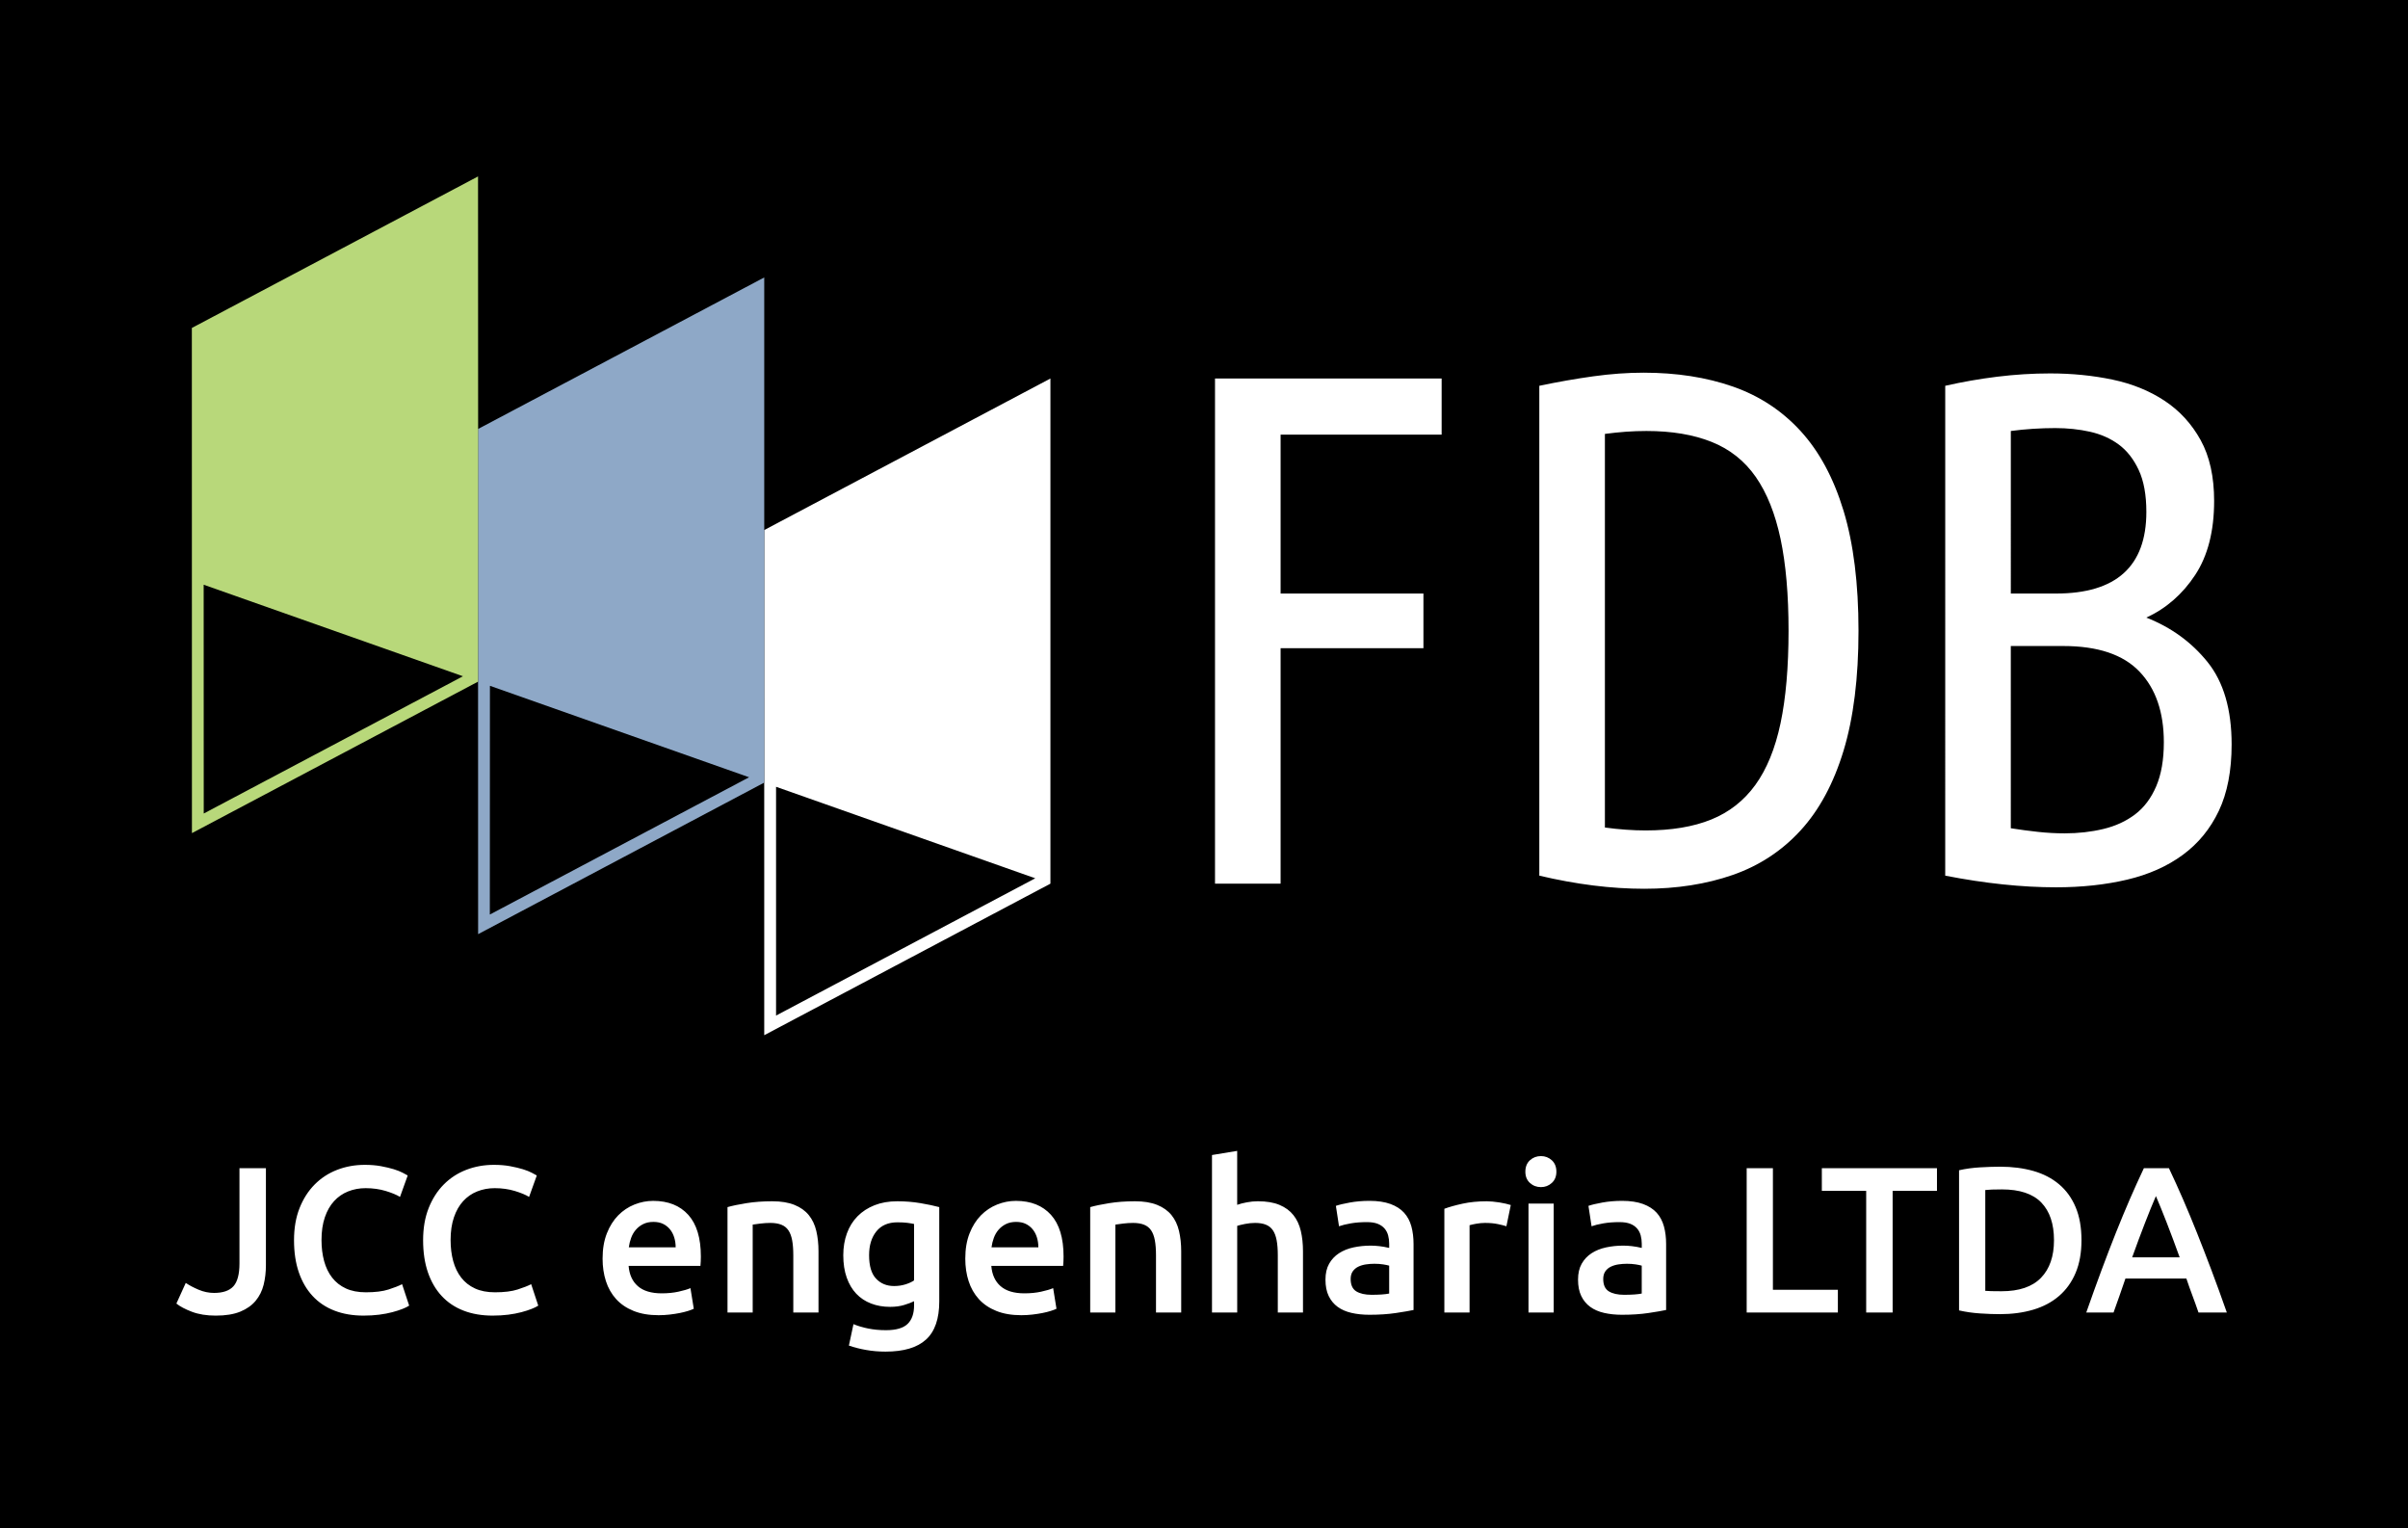 <?xml version="1.0" encoding="utf-8"?>
<!-- Generator: Adobe Illustrator 16.0.0, SVG Export Plug-In . SVG Version: 6.00 Build 0)  -->
<!DOCTYPE svg PUBLIC "-//W3C//DTD SVG 1.1//EN" "http://www.w3.org/Graphics/SVG/1.1/DTD/svg11.dtd">
<svg version="1.1" id="Layer_1" xmlns="http://www.w3.org/2000/svg" xmlns:xlink="http://www.w3.org/1999/xlink" x="0px" y="0px"
	 width="232.189px" height="147.308px" viewBox="0 0 232.189 147.308" enable-background="new 0 0 232.189 147.308"
	 xml:space="preserve">
<rect x="0" y="0" width="232.189" height="147.308" fill="#333333" stroke="none"/>
<rect width="232.188" height="147.308"/>
<g>
	<defs>
		<rect id="SVGID_1_" width="232.189" height="147.308"/>
	</defs>
	<clipPath id="SVGID_2_">
		<use xlink:href="#SVGID_1_"  overflow="visible"/>
	</clipPath>
	<path clip-path="url(#SVGID_2_)" fill="#FFFFFF" d="M208.926,117.873c0.401,1.031,0.816,2.142,1.245,3.333h-4.578
		c0.428-1.191,0.84-2.296,1.235-3.313c0.394-1.017,0.746-1.88,1.054-2.59
		C208.176,115.986,208.523,116.842,208.926,117.873 M214.719,126.526
		c-0.521-1.486-1.021-2.857-1.496-4.116c-0.475-1.258-0.937-2.449-1.386-3.573
		c-0.448-1.125-0.894-2.195-1.335-3.213c-0.442-1.017-0.897-2.021-1.365-3.011h-2.415
		c-0.468,0.99-0.923,1.994-1.364,3.011c-0.44,1.018-0.886,2.088-1.334,3.213
		c-0.447,1.124-0.905,2.315-1.374,3.573c-0.468,1.259-0.963,2.63-1.483,4.116h2.63
		c0.188-0.535,0.379-1.074,0.574-1.616c0.193-0.542,0.386-1.094,0.572-1.656h5.877
		c0.188,0.562,0.383,1.111,0.584,1.646c0.201,0.534,0.396,1.076,0.583,1.626H214.719z M200.142,116.376
		c-0.374-0.89-0.906-1.626-1.596-2.208s-1.515-1.01-2.479-1.285
		c-0.964-0.273-2.027-0.412-3.191-0.412c-0.562,0-1.205,0.021-1.928,0.062s-1.405,0.134-2.048,0.281
		v13.511c0.643,0.147,1.318,0.244,2.027,0.291c0.71,0.047,1.345,0.07,1.908,0.07
		c1.177,0,2.251-0.144,3.222-0.432c0.97-0.288,1.8-0.729,2.489-1.325
		c0.689-0.595,1.222-1.338,1.596-2.229c0.375-0.891,0.563-1.938,0.563-3.143
		C200.705,118.328,200.517,117.267,200.142,116.376 M191.429,114.72
		c0.321-0.04,0.857-0.06,1.606-0.06c1.713,0,2.978,0.421,3.795,1.265
		c0.815,0.843,1.224,2.055,1.224,3.633c0,1.554-0.418,2.762-1.254,3.624
		c-0.837,0.864-2.105,1.295-3.805,1.295c-0.415,0-0.743-0.003-0.984-0.01
		c-0.24-0.006-0.435-0.016-0.582-0.029V114.72z M175.669,112.613v2.188h4.276v11.726h2.55v-11.726
		h4.276v-2.188H175.669z M170.951,124.337v-11.725h-2.529v13.913h8.793v-2.188H170.951z M154.509,115.925
		c-0.589,0.107-1.037,0.214-1.345,0.321l0.301,1.967c0.295-0.106,0.676-0.2,1.145-0.281
		c0.469-0.08,0.984-0.119,1.547-0.119c0.413,0,0.759,0.053,1.033,0.159
		c0.274,0.108,0.495,0.259,0.662,0.452c0.167,0.194,0.284,0.419,0.352,0.673
		c0.066,0.254,0.101,0.522,0.101,0.804v0.4c-0.335-0.08-0.648-0.137-0.944-0.17
		c-0.294-0.034-0.574-0.051-0.843-0.051c-0.576,0-1.128,0.058-1.656,0.171
		c-0.528,0.114-0.993,0.301-1.396,0.562c-0.401,0.261-0.719,0.599-0.953,1.014
		c-0.235,0.415-0.352,0.924-0.352,1.525c0,0.63,0.104,1.158,0.312,1.587
		c0.207,0.428,0.495,0.775,0.863,1.044c0.368,0.268,0.812,0.462,1.335,0.582
		c0.521,0.12,1.097,0.181,1.727,0.181c0.95,0,1.804-0.057,2.56-0.171
		c0.756-0.113,1.321-0.211,1.696-0.291v-6.364c0-0.616-0.069-1.181-0.211-1.697
		c-0.141-0.515-0.375-0.952-0.702-1.314c-0.328-0.361-0.767-0.643-1.315-0.843
		c-0.549-0.201-1.224-0.302-2.027-0.302C155.727,115.764,155.098,115.819,154.509,115.925
		 M155.132,124.488c-0.362-0.222-0.542-0.619-0.542-1.194c0-0.295,0.067-0.539,0.2-0.733
		c0.134-0.193,0.312-0.345,0.532-0.451c0.221-0.107,0.469-0.182,0.742-0.222
		c0.275-0.04,0.546-0.06,0.813-0.06c0.308,0,0.589,0.02,0.844,0.06
		c0.254,0.04,0.448,0.081,0.582,0.121v2.69c-0.388,0.08-0.957,0.12-1.707,0.12
		C155.981,124.819,155.493,124.709,155.132,124.488 M149.631,111.849
		c-0.294-0.267-0.642-0.4-1.044-0.4c-0.415,0-0.771,0.134-1.064,0.4
		c-0.294,0.269-0.441,0.637-0.441,1.104c0,0.455,0.147,0.817,0.441,1.084
		c0.294,0.268,0.649,0.402,1.064,0.402c0.402,0,0.75-0.135,1.044-0.402
		c0.294-0.267,0.442-0.629,0.442-1.084C150.073,112.486,149.925,112.118,149.631,111.849
		 M149.812,116.026h-2.429v10.5h2.429V116.026z M145.676,116.166c-0.12-0.041-0.281-0.084-0.482-0.131
		c-0.2-0.047-0.407-0.087-0.621-0.12c-0.215-0.034-0.43-0.061-0.644-0.081
		c-0.214-0.02-0.401-0.03-0.562-0.03c-0.856,0-1.637,0.077-2.34,0.231
		c-0.701,0.154-1.287,0.317-1.756,0.492v9.998h2.43v-8.412c0.119-0.04,0.331-0.087,0.632-0.142
		c0.301-0.053,0.586-0.08,0.854-0.08c0.469,0,0.879,0.037,1.234,0.111
		c0.354,0.073,0.633,0.145,0.833,0.21L145.676,116.166z M130.157,115.925
		c-0.59,0.107-1.037,0.214-1.346,0.321l0.302,1.967c0.294-0.106,0.676-0.2,1.144-0.281
		c0.469-0.08,0.984-0.119,1.546-0.119c0.415,0,0.76,0.053,1.034,0.159
		c0.273,0.108,0.495,0.259,0.663,0.452c0.167,0.194,0.284,0.419,0.351,0.673
		c0.067,0.254,0.101,0.522,0.101,0.804v0.4c-0.334-0.08-0.649-0.137-0.943-0.17
		c-0.295-0.034-0.576-0.051-0.843-0.051c-0.576,0-1.128,0.058-1.657,0.171
		c-0.529,0.114-0.993,0.301-1.395,0.562c-0.401,0.261-0.721,0.599-0.954,1.014
		c-0.234,0.415-0.352,0.924-0.352,1.525c0,0.63,0.104,1.158,0.312,1.587
		c0.208,0.428,0.495,0.775,0.863,1.044c0.368,0.268,0.813,0.462,1.335,0.582
		c0.522,0.12,1.098,0.181,1.727,0.181c0.95,0,1.804-0.057,2.56-0.171
		c0.756-0.113,1.322-0.211,1.696-0.291v-6.364c0-0.616-0.07-1.181-0.21-1.697
		c-0.141-0.515-0.375-0.952-0.703-1.314c-0.328-0.361-0.766-0.643-1.314-0.843
		c-0.55-0.201-1.226-0.302-2.028-0.302C131.375,115.764,130.746,115.819,130.157,115.925
		 M130.778,124.488c-0.36-0.222-0.542-0.619-0.542-1.194c0-0.295,0.067-0.539,0.201-0.733
		c0.135-0.193,0.312-0.345,0.532-0.451c0.221-0.107,0.468-0.182,0.743-0.222
		c0.273-0.04,0.545-0.06,0.812-0.06c0.309,0,0.59,0.02,0.844,0.06s0.448,0.081,0.582,0.121
		v2.69c-0.389,0.08-0.957,0.12-1.706,0.12C131.629,124.819,131.141,124.709,130.778,124.488
		 M119.296,126.526v-8.353c0.161-0.053,0.408-0.113,0.743-0.181c0.334-0.066,0.662-0.101,0.983-0.101
		c0.414,0,0.763,0.058,1.043,0.172c0.282,0.113,0.507,0.294,0.674,0.542
		c0.167,0.247,0.287,0.568,0.36,0.963c0.074,0.395,0.111,0.874,0.111,1.436v5.521h2.429v-5.902
		c0-0.723-0.07-1.379-0.211-1.968c-0.14-0.589-0.378-1.095-0.712-1.517
		c-0.335-0.421-0.78-0.749-1.336-0.982c-0.555-0.235-1.254-0.353-2.097-0.353
		c-0.35,0-0.7,0.034-1.055,0.102c-0.354,0.066-0.666,0.146-0.934,0.24v-5.199l-2.429,0.4v15.179
		H119.296z M105.122,126.526h2.429v-8.473c0.161-0.026,0.408-0.061,0.743-0.101s0.656-0.061,0.964-0.061
		c0.415,0,0.766,0.058,1.054,0.172c0.288,0.113,0.515,0.294,0.683,0.542
		c0.167,0.247,0.287,0.568,0.361,0.963c0.073,0.395,0.11,0.874,0.11,1.436v5.521h2.43v-5.902
		c0-0.71-0.071-1.362-0.211-1.958c-0.141-0.595-0.382-1.104-0.723-1.526
		c-0.341-0.421-0.8-0.749-1.375-0.982c-0.576-0.235-1.292-0.353-2.148-0.353
		c-0.911,0-1.74,0.061-2.49,0.182c-0.75,0.12-1.359,0.248-1.827,0.381V126.526z M95.606,120.242
		c0.04-0.309,0.113-0.609,0.221-0.903c0.107-0.295,0.257-0.556,0.451-0.783s0.432-0.412,0.713-0.552
		c0.281-0.141,0.609-0.211,0.984-0.211c0.361,0,0.673,0.063,0.933,0.19
		c0.261,0.128,0.482,0.302,0.663,0.521c0.181,0.221,0.318,0.482,0.412,0.783
		c0.093,0.302,0.14,0.62,0.14,0.954H95.606z M93.398,123.503c0.213,0.663,0.542,1.239,0.983,1.728
		c0.442,0.488,1.004,0.869,1.687,1.144c0.682,0.275,1.485,0.412,2.409,0.412
		c0.361,0,0.716-0.021,1.064-0.061c0.348-0.04,0.672-0.091,0.974-0.15
		c0.301-0.061,0.568-0.127,0.803-0.201c0.234-0.073,0.418-0.143,0.552-0.21l-0.321-1.988
		c-0.282,0.121-0.666,0.234-1.155,0.341c-0.489,0.108-1.027,0.161-1.616,0.161
		c-1.004,0-1.77-0.23-2.299-0.692c-0.529-0.461-0.826-1.114-0.893-1.957h6.926
		c0.013-0.135,0.023-0.284,0.03-0.452c0.007-0.167,0.01-0.318,0.01-0.452
		c0-1.779-0.405-3.118-1.214-4.015c-0.81-0.896-1.938-1.346-3.383-1.346
		c-0.616,0-1.218,0.117-1.807,0.352c-0.589,0.234-1.111,0.583-1.566,1.044
		c-0.455,0.462-0.82,1.041-1.094,1.737c-0.275,0.695-0.412,1.506-0.412,2.429
		C93.076,122.116,93.183,122.841,93.398,123.503 M90.567,116.367c-0.496-0.133-1.098-0.261-1.807-0.381
		c-0.71-0.121-1.459-0.182-2.249-0.182c-0.816,0-1.546,0.128-2.188,0.382
		c-0.642,0.255-1.188,0.609-1.636,1.064c-0.449,0.455-0.79,1.003-1.024,1.646
		c-0.234,0.642-0.351,1.345-0.351,2.107c0,0.817,0.11,1.536,0.331,2.158
		c0.221,0.623,0.528,1.141,0.923,1.556s0.87,0.73,1.426,0.944
		c0.555,0.214,1.167,0.321,1.837,0.321c0.508,0,0.96-0.061,1.355-0.182
		c0.395-0.12,0.713-0.241,0.954-0.36v0.4c0,0.79-0.208,1.386-0.623,1.787
		c-0.415,0.402-1.111,0.604-2.088,0.604c-0.616,0-1.188-0.055-1.716-0.161
		c-0.529-0.107-1.001-0.248-1.416-0.422l-0.441,2.067c0.495,0.174,1.047,0.314,1.656,0.422
		s1.235,0.16,1.877,0.16c1.753,0,3.055-0.388,3.905-1.164c0.85-0.775,1.275-2.001,1.275-3.674
		V116.367z M84.504,118.706c0.468-0.582,1.144-0.873,2.027-0.873c0.388,0,0.71,0.017,0.964,0.05
		c0.254,0.034,0.468,0.07,0.643,0.11v5.44c-0.215,0.148-0.492,0.275-0.834,0.383
		c-0.341,0.106-0.706,0.159-1.094,0.159c-0.709,0-1.288-0.236-1.736-0.712
		c-0.449-0.475-0.673-1.228-0.673-2.259C83.801,120.054,84.035,119.288,84.504,118.706 M70.149,126.526
		h2.429v-8.473c0.161-0.026,0.409-0.061,0.743-0.101c0.335-0.04,0.656-0.061,0.964-0.061
		c0.415,0,0.766,0.058,1.054,0.172c0.288,0.113,0.515,0.294,0.683,0.542
		c0.167,0.247,0.287,0.568,0.361,0.963c0.073,0.395,0.11,0.874,0.11,1.436v5.521h2.43v-5.902
		c0-0.71-0.071-1.362-0.211-1.958c-0.141-0.595-0.382-1.104-0.723-1.526
		c-0.341-0.421-0.8-0.749-1.375-0.982c-0.576-0.235-1.292-0.353-2.148-0.353
		c-0.911,0-1.74,0.061-2.49,0.182c-0.75,0.12-1.358,0.248-1.827,0.381V126.526z M60.633,120.242
		c0.04-0.309,0.114-0.609,0.221-0.903c0.107-0.295,0.257-0.556,0.452-0.783
		c0.193-0.228,0.431-0.412,0.712-0.552c0.281-0.141,0.609-0.211,0.984-0.211
		c0.361,0,0.673,0.063,0.934,0.19c0.261,0.128,0.481,0.302,0.662,0.521
		c0.181,0.221,0.318,0.482,0.412,0.783c0.093,0.302,0.14,0.62,0.14,0.954H60.633z M58.425,123.503
		c0.213,0.663,0.542,1.239,0.983,1.728c0.442,0.488,1.004,0.869,1.687,1.144
		c0.682,0.275,1.485,0.412,2.409,0.412c0.361,0,0.716-0.021,1.064-0.061s0.673-0.091,0.974-0.15
		c0.301-0.061,0.568-0.127,0.803-0.201c0.234-0.073,0.418-0.143,0.552-0.21l-0.321-1.988
		c-0.281,0.121-0.666,0.234-1.155,0.341c-0.489,0.108-1.027,0.161-1.616,0.161
		c-1.004,0-1.77-0.23-2.299-0.692c-0.529-0.461-0.826-1.114-0.893-1.957h6.926
		c0.013-0.135,0.023-0.284,0.03-0.452c0.007-0.167,0.01-0.318,0.01-0.452
		c0-1.779-0.405-3.118-1.214-4.015c-0.81-0.896-1.938-1.346-3.383-1.346
		c-0.616,0-1.218,0.117-1.807,0.352s-1.111,0.583-1.566,1.044c-0.455,0.462-0.82,1.041-1.094,1.737
		c-0.275,0.695-0.412,1.506-0.412,2.429C58.103,122.116,58.21,122.841,58.425,123.503 M49.01,126.737
		c0.468-0.061,0.89-0.142,1.264-0.241c0.375-0.1,0.7-0.204,0.974-0.312
		c0.274-0.106,0.492-0.214,0.653-0.321l-0.683-2.067c-0.308,0.16-0.743,0.331-1.305,0.512
		s-1.292,0.271-2.188,0.271c-0.75,0-1.392-0.124-1.928-0.372c-0.535-0.247-0.977-0.595-1.325-1.044
		c-0.348-0.448-0.605-0.98-0.773-1.596c-0.167-0.615-0.251-1.291-0.251-2.028
		c0-0.829,0.107-1.559,0.322-2.188c0.214-0.629,0.512-1.15,0.893-1.565
		c0.382-0.415,0.833-0.727,1.355-0.934c0.522-0.208,1.084-0.312,1.687-0.312
		c0.695,0,1.341,0.091,1.937,0.271c0.595,0.182,1.054,0.372,1.375,0.573l0.743-2.067
		c-0.094-0.055-0.254-0.142-0.482-0.262c-0.227-0.121-0.515-0.233-0.863-0.342
		c-0.348-0.106-0.756-0.204-1.225-0.291c-0.468-0.087-0.99-0.13-1.566-0.13
		c-0.95,0-1.84,0.16-2.67,0.482c-0.83,0.32-1.553,0.793-2.168,1.415
		c-0.616,0.621-1.101,1.382-1.456,2.278c-0.354,0.897-0.532,1.927-0.532,3.091
		c0,1.165,0.154,2.196,0.462,3.093s0.749,1.656,1.325,2.278c0.575,0.622,1.278,1.095,2.108,1.415
		c0.83,0.322,1.767,0.482,2.811,0.482C48.039,126.827,48.541,126.796,49.01,126.737 M36.562,126.737
		c0.469-0.061,0.89-0.142,1.265-0.241s0.699-0.204,0.974-0.312c0.274-0.106,0.492-0.214,0.652-0.321
		l-0.682-2.067c-0.308,0.16-0.743,0.331-1.305,0.512s-1.292,0.271-2.189,0.271
		c-0.749,0-1.392-0.124-1.927-0.372c-0.535-0.247-0.977-0.595-1.325-1.044
		c-0.348-0.448-0.606-0.98-0.773-1.596s-0.251-1.291-0.251-2.028c0-0.829,0.107-1.559,0.321-2.188
		c0.214-0.629,0.512-1.15,0.894-1.565c0.381-0.415,0.833-0.727,1.355-0.934
		c0.522-0.208,1.084-0.312,1.686-0.312c0.696,0,1.342,0.091,1.938,0.271
		c0.595,0.182,1.054,0.372,1.375,0.573l0.743-2.067c-0.094-0.055-0.255-0.142-0.482-0.262
		c-0.228-0.121-0.515-0.233-0.863-0.342c-0.349-0.106-0.757-0.204-1.225-0.291
		c-0.469-0.087-0.991-0.13-1.566-0.13c-0.95,0-1.84,0.16-2.67,0.482
		c-0.83,0.32-1.553,0.793-2.168,1.415c-0.616,0.621-1.101,1.382-1.456,2.278
		c-0.355,0.897-0.532,1.927-0.532,3.091c0,1.165,0.154,2.196,0.462,3.093
		c0.308,0.896,0.749,1.656,1.325,2.278c0.575,0.622,1.278,1.095,2.108,1.415
		c0.83,0.322,1.767,0.482,2.811,0.482C35.592,126.827,36.094,126.796,36.562,126.737 M25.641,112.613
		h-2.55v9.175c0,1.044-0.194,1.78-0.582,2.208c-0.388,0.429-1.011,0.643-1.867,0.643
		c-0.509,0-1.007-0.104-1.496-0.311c-0.488-0.208-0.9-0.425-1.234-0.653l-0.904,1.988
		c0.348,0.281,0.846,0.545,1.496,0.793c0.649,0.247,1.415,0.371,2.299,0.371
		c0.95,0,1.736-0.127,2.359-0.381c0.622-0.254,1.117-0.604,1.485-1.044
		c0.368-0.442,0.626-0.957,0.773-1.546c0.147-0.59,0.221-1.226,0.221-1.907V112.613z"/>
	<path clip-path="url(#SVGID_2_)" fill="#FFFFFF" d="M187.565,84.413c1.92,0.376,3.77,0.656,5.551,0.843
		c1.78,0.187,3.49,0.281,5.13,0.281c2.482,0,4.766-0.246,6.852-0.737
		c2.084-0.492,3.876-1.288,5.376-2.39c1.497-1.101,2.657-2.518,3.478-4.251
		c0.819-1.732,1.23-3.865,1.23-6.395c0-3.373-0.773-6.019-2.319-7.941
		c-1.546-1.92-3.514-3.348-5.903-4.286c1.92-0.889,3.489-2.26,4.708-4.111
		c1.218-1.85,1.827-4.227,1.827-7.132c0-2.342-0.434-4.297-1.3-5.868
		c-0.867-1.569-2.027-2.833-3.479-3.794c-1.452-0.96-3.127-1.639-5.023-2.038
		c-1.898-0.397-3.9-0.597-6.008-0.597c-1.688,0-3.386,0.105-5.096,0.316s-3.385,0.504-5.023,0.878
		V84.413z M198.949,62.277c3.325,0,5.773,0.821,7.343,2.46c1.569,1.64,2.354,3.912,2.354,6.816
		c0,1.686-0.246,3.104-0.738,4.251c-0.492,1.149-1.172,2.05-2.038,2.705
		c-0.867,0.657-1.886,1.125-3.057,1.406s-2.413,0.421-3.725,0.421c-0.843,0-1.697-0.046-2.564-0.14
		s-1.745-0.212-2.635-0.352V62.277H198.949z M193.89,41.548c0.702-0.093,1.417-0.164,2.143-0.211
		c0.726-0.046,1.441-0.07,2.144-0.07c1.17,0,2.283,0.117,3.338,0.351
		c1.054,0.235,1.979,0.645,2.775,1.23c0.796,0.586,1.44,1.405,1.932,2.459
		c0.492,1.054,0.738,2.402,0.738,4.041c0,5.247-2.904,7.87-8.713,7.87h-4.356V41.548z
		 M171.686,69.726c-0.517,2.436-1.324,4.416-2.425,5.938c-1.101,1.521-2.519,2.635-4.252,3.337
		c-1.732,0.703-3.841,1.054-6.323,1.054c-0.609,0-1.241-0.022-1.897-0.07
		c-0.657-0.046-1.335-0.115-2.038-0.211V41.829c0.703-0.093,1.381-0.163,2.038-0.211
		c0.656-0.046,1.312-0.07,1.968-0.07c2.436,0,4.532,0.351,6.289,1.054
		c1.756,0.703,3.173,1.827,4.251,3.373c1.077,1.546,1.873,3.538,2.39,5.973
		c0.515,2.436,0.772,5.387,0.772,8.854C172.458,64.315,172.2,67.291,171.686,69.726 M177.764,49.243
		c-0.961-3.163-2.344-5.727-4.146-7.695c-1.804-1.967-3.982-3.396-6.535-4.286
		s-5.422-1.335-8.607-1.335c-1.545,0-3.162,0.117-4.849,0.351c-1.687,0.235-3.42,0.539-5.2,0.913
		V84.413c3.561,0.843,6.934,1.265,10.119,1.265c3.139,0,5.984-0.446,8.537-1.335
		c2.553-0.89,4.731-2.319,6.535-4.287c1.803-1.967,3.186-4.532,4.146-7.694
		c0.96-3.162,1.44-7.015,1.44-11.559S178.724,52.405,177.764,49.243 M123.481,85.185V62.488h13.772
		v-5.27h-13.772V41.899h15.528v-5.41h-21.853v48.696H123.481z"/>
</g>
<path fill="#FFFFFF" d="M74.831,97.901V75.847l24.993,8.821L74.831,97.901z M101.286,36.489L73.69,51.097
	l0.001,48.697l27.594-14.608v-0.001h0.001V36.489z"/>
<path fill="#8EA8C7" d="M47.232,88.162l0.009-22.05l24.989,8.817L47.232,88.162z M46.093,41.356
	l0.009,48.698l27.589-14.61v-0.001V51.205V26.746L46.093,41.356z"/>
<path fill="#B8D87A" d="M44.639,65.192L19.646,78.423l-0.007-22.055L44.639,65.192z M46.103,65.707
	l-0.008-0.014l0.008-24.227l-0.008-24.458l-27.596,14.608l0.008,48.698L46.103,65.707z"/>
</svg>
